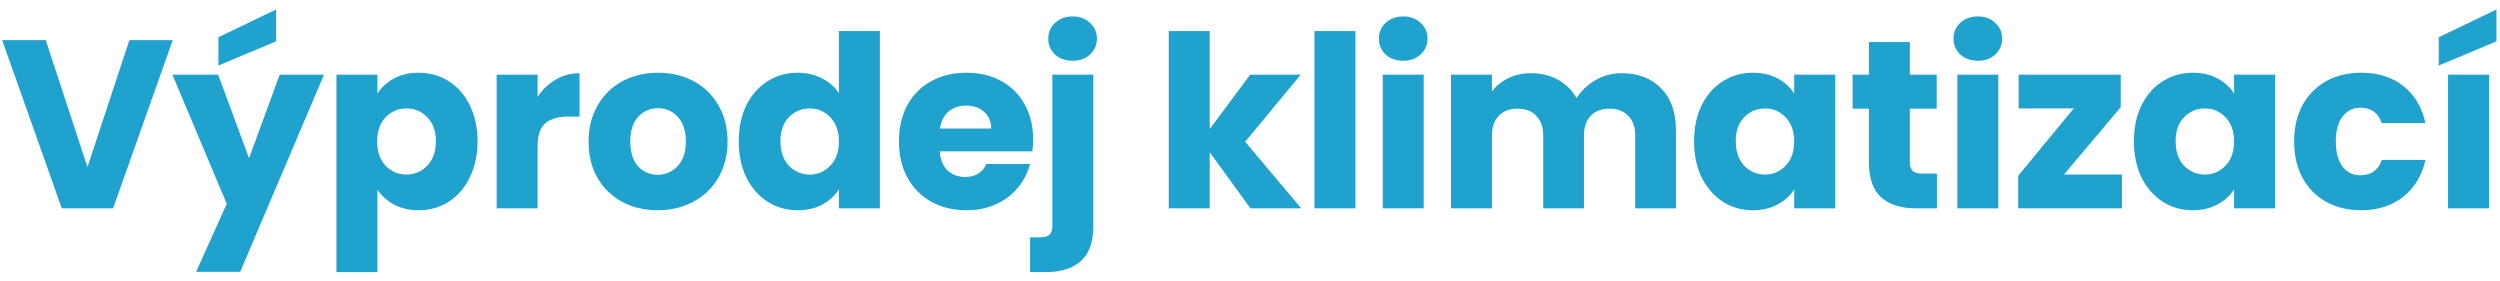 <svg width="240" height="27" viewBox="0 0 240 27" fill="none" xmlns="http://www.w3.org/2000/svg">
<path d="M16.583 3.854L10.856 20H5.934L0.207 3.854H4.393L8.395 16.044L12.42 3.854H16.583ZM31.107 7.166L23.057 26.095H18.825L21.769 19.563L16.548 7.166H20.941L23.908 15.193L26.852 7.166H31.107ZM26.507 3.969L20.964 6.292V3.578L26.507 0.91V3.969ZM36.232 8.983C36.615 8.385 37.144 7.902 37.819 7.534C38.494 7.166 39.283 6.982 40.188 6.982C41.246 6.982 42.204 7.25 43.063 7.787C43.922 8.324 44.596 9.09 45.087 10.087C45.593 11.084 45.846 12.241 45.846 13.56C45.846 14.879 45.593 16.044 45.087 17.056C44.596 18.053 43.922 18.827 43.063 19.379C42.204 19.916 41.246 20.184 40.188 20.184C39.299 20.184 38.509 20 37.819 19.632C37.144 19.264 36.615 18.789 36.232 18.206V26.118H32.299V7.166H36.232V8.983ZM41.844 13.56C41.844 12.579 41.568 11.812 41.016 11.26C40.479 10.693 39.812 10.409 39.015 10.409C38.233 10.409 37.566 10.693 37.014 11.26C36.477 11.827 36.209 12.602 36.209 13.583C36.209 14.564 36.477 15.339 37.014 15.906C37.566 16.473 38.233 16.757 39.015 16.757C39.797 16.757 40.464 16.473 41.016 15.906C41.568 15.323 41.844 14.541 41.844 13.56ZM51.612 9.305C52.072 8.6 52.647 8.048 53.337 7.649C54.027 7.235 54.794 7.028 55.637 7.028V11.191H54.556C53.575 11.191 52.839 11.406 52.348 11.835C51.858 12.249 51.612 12.985 51.612 14.043V20H47.679V7.166H51.612V9.305ZM63.129 20.184C61.872 20.184 60.737 19.916 59.725 19.379C58.729 18.842 57.939 18.076 57.356 17.079C56.789 16.082 56.505 14.917 56.505 13.583C56.505 12.264 56.797 11.107 57.379 10.11C57.962 9.098 58.759 8.324 59.771 7.787C60.783 7.25 61.918 6.982 63.175 6.982C64.433 6.982 65.567 7.25 66.579 7.787C67.591 8.324 68.389 9.098 68.971 10.11C69.554 11.107 69.845 12.264 69.845 13.583C69.845 14.902 69.546 16.067 68.948 17.079C68.366 18.076 67.561 18.842 66.533 19.379C65.521 19.916 64.387 20.184 63.129 20.184ZM63.129 16.78C63.881 16.78 64.517 16.504 65.038 15.952C65.575 15.4 65.843 14.61 65.843 13.583C65.843 12.556 65.583 11.766 65.061 11.214C64.555 10.662 63.927 10.386 63.175 10.386C62.409 10.386 61.772 10.662 61.266 11.214C60.76 11.751 60.507 12.54 60.507 13.583C60.507 14.61 60.753 15.4 61.243 15.952C61.749 16.504 62.378 16.78 63.129 16.78ZM70.92 13.56C70.92 12.241 71.165 11.084 71.656 10.087C72.162 9.09 72.844 8.324 73.703 7.787C74.561 7.25 75.52 6.982 76.578 6.982C77.421 6.982 78.188 7.158 78.878 7.511C79.583 7.864 80.135 8.339 80.534 8.937V2.98H84.467V20H80.534V18.16C80.166 18.773 79.637 19.264 78.947 19.632C78.272 20 77.482 20.184 76.578 20.184C75.52 20.184 74.561 19.916 73.703 19.379C72.844 18.827 72.162 18.053 71.656 17.056C71.165 16.044 70.92 14.879 70.92 13.56ZM80.534 13.583C80.534 12.602 80.258 11.827 79.706 11.26C79.169 10.693 78.51 10.409 77.728 10.409C76.946 10.409 76.279 10.693 75.727 11.26C75.19 11.812 74.922 12.579 74.922 13.56C74.922 14.541 75.19 15.323 75.727 15.906C76.279 16.473 76.946 16.757 77.728 16.757C78.51 16.757 79.169 16.473 79.706 15.906C80.258 15.339 80.534 14.564 80.534 13.583ZM99.18 13.376C99.18 13.744 99.157 14.127 99.111 14.526H90.21C90.272 15.323 90.525 15.937 90.969 16.366C91.429 16.78 91.989 16.987 92.648 16.987C93.629 16.987 94.312 16.573 94.695 15.745H98.881C98.666 16.588 98.275 17.347 97.708 18.022C97.156 18.697 96.459 19.226 95.615 19.609C94.772 19.992 93.829 20.184 92.786 20.184C91.529 20.184 90.409 19.916 89.428 19.379C88.447 18.842 87.68 18.076 87.128 17.079C86.576 16.082 86.3 14.917 86.3 13.583C86.3 12.249 86.569 11.084 87.105 10.087C87.657 9.09 88.424 8.324 89.405 7.787C90.386 7.25 91.513 6.982 92.786 6.982C94.028 6.982 95.132 7.243 96.098 7.764C97.064 8.285 97.816 9.029 98.352 9.995C98.904 10.961 99.18 12.088 99.18 13.376ZM95.155 12.341C95.155 11.666 94.925 11.13 94.465 10.731C94.005 10.332 93.43 10.133 92.74 10.133C92.081 10.133 91.521 10.325 91.061 10.708C90.617 11.091 90.341 11.636 90.233 12.341H95.155ZM102.98 5.832C102.29 5.832 101.723 5.633 101.278 5.234C100.849 4.82 100.634 4.314 100.634 3.716C100.634 3.103 100.849 2.597 101.278 2.198C101.723 1.784 102.29 1.577 102.98 1.577C103.655 1.577 104.207 1.784 104.636 2.198C105.081 2.597 105.303 3.103 105.303 3.716C105.303 4.314 105.081 4.82 104.636 5.234C104.207 5.633 103.655 5.832 102.98 5.832ZM104.958 21.656C104.958 23.235 104.559 24.37 103.762 25.06C102.965 25.765 101.853 26.118 100.427 26.118H98.886V22.783H99.829C100.258 22.783 100.565 22.699 100.749 22.53C100.933 22.361 101.025 22.085 101.025 21.702V7.166H104.958V21.656ZM120.043 20L116.133 14.618V20H112.2V2.98H116.133V12.387L120.02 7.166H124.873L119.537 13.606L124.919 20H120.043ZM130.121 2.98V20H126.188V2.98H130.121ZM134.719 5.832C134.029 5.832 133.461 5.633 133.017 5.234C132.587 4.82 132.373 4.314 132.373 3.716C132.373 3.103 132.587 2.597 133.017 2.198C133.461 1.784 134.029 1.577 134.719 1.577C135.393 1.577 135.945 1.784 136.375 2.198C136.819 2.597 137.042 3.103 137.042 3.716C137.042 4.314 136.819 4.82 136.375 5.234C135.945 5.633 135.393 5.832 134.719 5.832ZM136.674 7.166V20H132.741V7.166H136.674ZM155.67 7.028C157.265 7.028 158.53 7.511 159.465 8.477C160.416 9.443 160.891 10.785 160.891 12.502V20H156.981V13.031C156.981 12.203 156.759 11.567 156.314 11.122C155.885 10.662 155.287 10.432 154.52 10.432C153.753 10.432 153.148 10.662 152.703 11.122C152.274 11.567 152.059 12.203 152.059 13.031V20H148.149V13.031C148.149 12.203 147.927 11.567 147.482 11.122C147.053 10.662 146.455 10.432 145.688 10.432C144.921 10.432 144.316 10.662 143.871 11.122C143.442 11.567 143.227 12.203 143.227 13.031V20H139.294V7.166H143.227V8.776C143.626 8.239 144.147 7.818 144.791 7.511C145.435 7.189 146.163 7.028 146.976 7.028C147.942 7.028 148.801 7.235 149.552 7.649C150.319 8.063 150.917 8.653 151.346 9.42C151.791 8.715 152.396 8.14 153.163 7.695C153.93 7.25 154.765 7.028 155.67 7.028ZM162.63 13.56C162.63 12.241 162.875 11.084 163.366 10.087C163.872 9.09 164.554 8.324 165.413 7.787C166.271 7.25 167.23 6.982 168.288 6.982C169.192 6.982 169.982 7.166 170.657 7.534C171.347 7.902 171.876 8.385 172.244 8.983V7.166H176.177V20H172.244V18.183C171.86 18.781 171.324 19.264 170.634 19.632C169.959 20 169.169 20.184 168.265 20.184C167.222 20.184 166.271 19.916 165.413 19.379C164.554 18.827 163.872 18.053 163.366 17.056C162.875 16.044 162.63 14.879 162.63 13.56ZM172.244 13.583C172.244 12.602 171.968 11.827 171.416 11.26C170.879 10.693 170.22 10.409 169.438 10.409C168.656 10.409 167.989 10.693 167.437 11.26C166.9 11.812 166.632 12.579 166.632 13.56C166.632 14.541 166.9 15.323 167.437 15.906C167.989 16.473 168.656 16.757 169.438 16.757C170.22 16.757 170.879 16.473 171.416 15.906C171.968 15.339 172.244 14.564 172.244 13.583ZM185.945 16.665V20H183.944C182.518 20 181.406 19.655 180.609 18.965C179.812 18.26 179.413 17.117 179.413 15.538V10.432H177.849V7.166H179.413V4.038H183.346V7.166H185.922V10.432H183.346V15.584C183.346 15.967 183.438 16.243 183.622 16.412C183.806 16.581 184.113 16.665 184.542 16.665H185.945ZM189.884 5.832C189.194 5.832 188.626 5.633 188.182 5.234C187.752 4.82 187.538 4.314 187.538 3.716C187.538 3.103 187.752 2.597 188.182 2.198C188.626 1.784 189.194 1.577 189.884 1.577C190.558 1.577 191.11 1.784 191.54 2.198C191.984 2.597 192.207 3.103 192.207 3.716C192.207 4.314 191.984 4.82 191.54 5.234C191.11 5.633 190.558 5.832 189.884 5.832ZM191.839 7.166V20H187.906V7.166H191.839ZM198.139 16.757H203.705V20H193.746V16.872L199.082 10.409H193.792V7.166H203.59V10.294L198.139 16.757ZM204.857 13.56C204.857 12.241 205.102 11.084 205.593 10.087C206.099 9.09 206.781 8.324 207.64 7.787C208.499 7.25 209.457 6.982 210.515 6.982C211.42 6.982 212.209 7.166 212.884 7.534C213.574 7.902 214.103 8.385 214.471 8.983V7.166H218.404V20H214.471V18.183C214.088 18.781 213.551 19.264 212.861 19.632C212.186 20 211.397 20.184 210.492 20.184C209.449 20.184 208.499 19.916 207.64 19.379C206.781 18.827 206.099 18.053 205.593 17.056C205.102 16.044 204.857 14.879 204.857 13.56ZM214.471 13.583C214.471 12.602 214.195 11.827 213.643 11.26C213.106 10.693 212.447 10.409 211.665 10.409C210.883 10.409 210.216 10.693 209.664 11.26C209.127 11.812 208.859 12.579 208.859 13.56C208.859 14.541 209.127 15.323 209.664 15.906C210.216 16.473 210.883 16.757 211.665 16.757C212.447 16.757 213.106 16.473 213.643 15.906C214.195 15.339 214.471 14.564 214.471 13.583ZM220.237 13.583C220.237 12.249 220.506 11.084 221.042 10.087C221.594 9.09 222.353 8.324 223.319 7.787C224.301 7.25 225.42 6.982 226.677 6.982C228.287 6.982 229.629 7.404 230.702 8.247C231.791 9.09 232.504 10.279 232.841 11.812H228.655C228.303 10.831 227.62 10.34 226.608 10.34C225.888 10.34 225.313 10.624 224.883 11.191C224.454 11.743 224.239 12.54 224.239 13.583C224.239 14.626 224.454 15.431 224.883 15.998C225.313 16.55 225.888 16.826 226.608 16.826C227.62 16.826 228.303 16.335 228.655 15.354H232.841C232.504 16.857 231.791 18.037 230.702 18.896C229.614 19.755 228.272 20.184 226.677 20.184C225.42 20.184 224.301 19.916 223.319 19.379C222.353 18.842 221.594 18.076 221.042 17.079C220.506 16.082 220.237 14.917 220.237 13.583ZM238.947 7.166V20H235.014V7.166H238.947ZM239.66 3.969L234.117 6.292V3.578L239.66 0.91V3.969Z" fill="#1FA2CE"/>
</svg>
